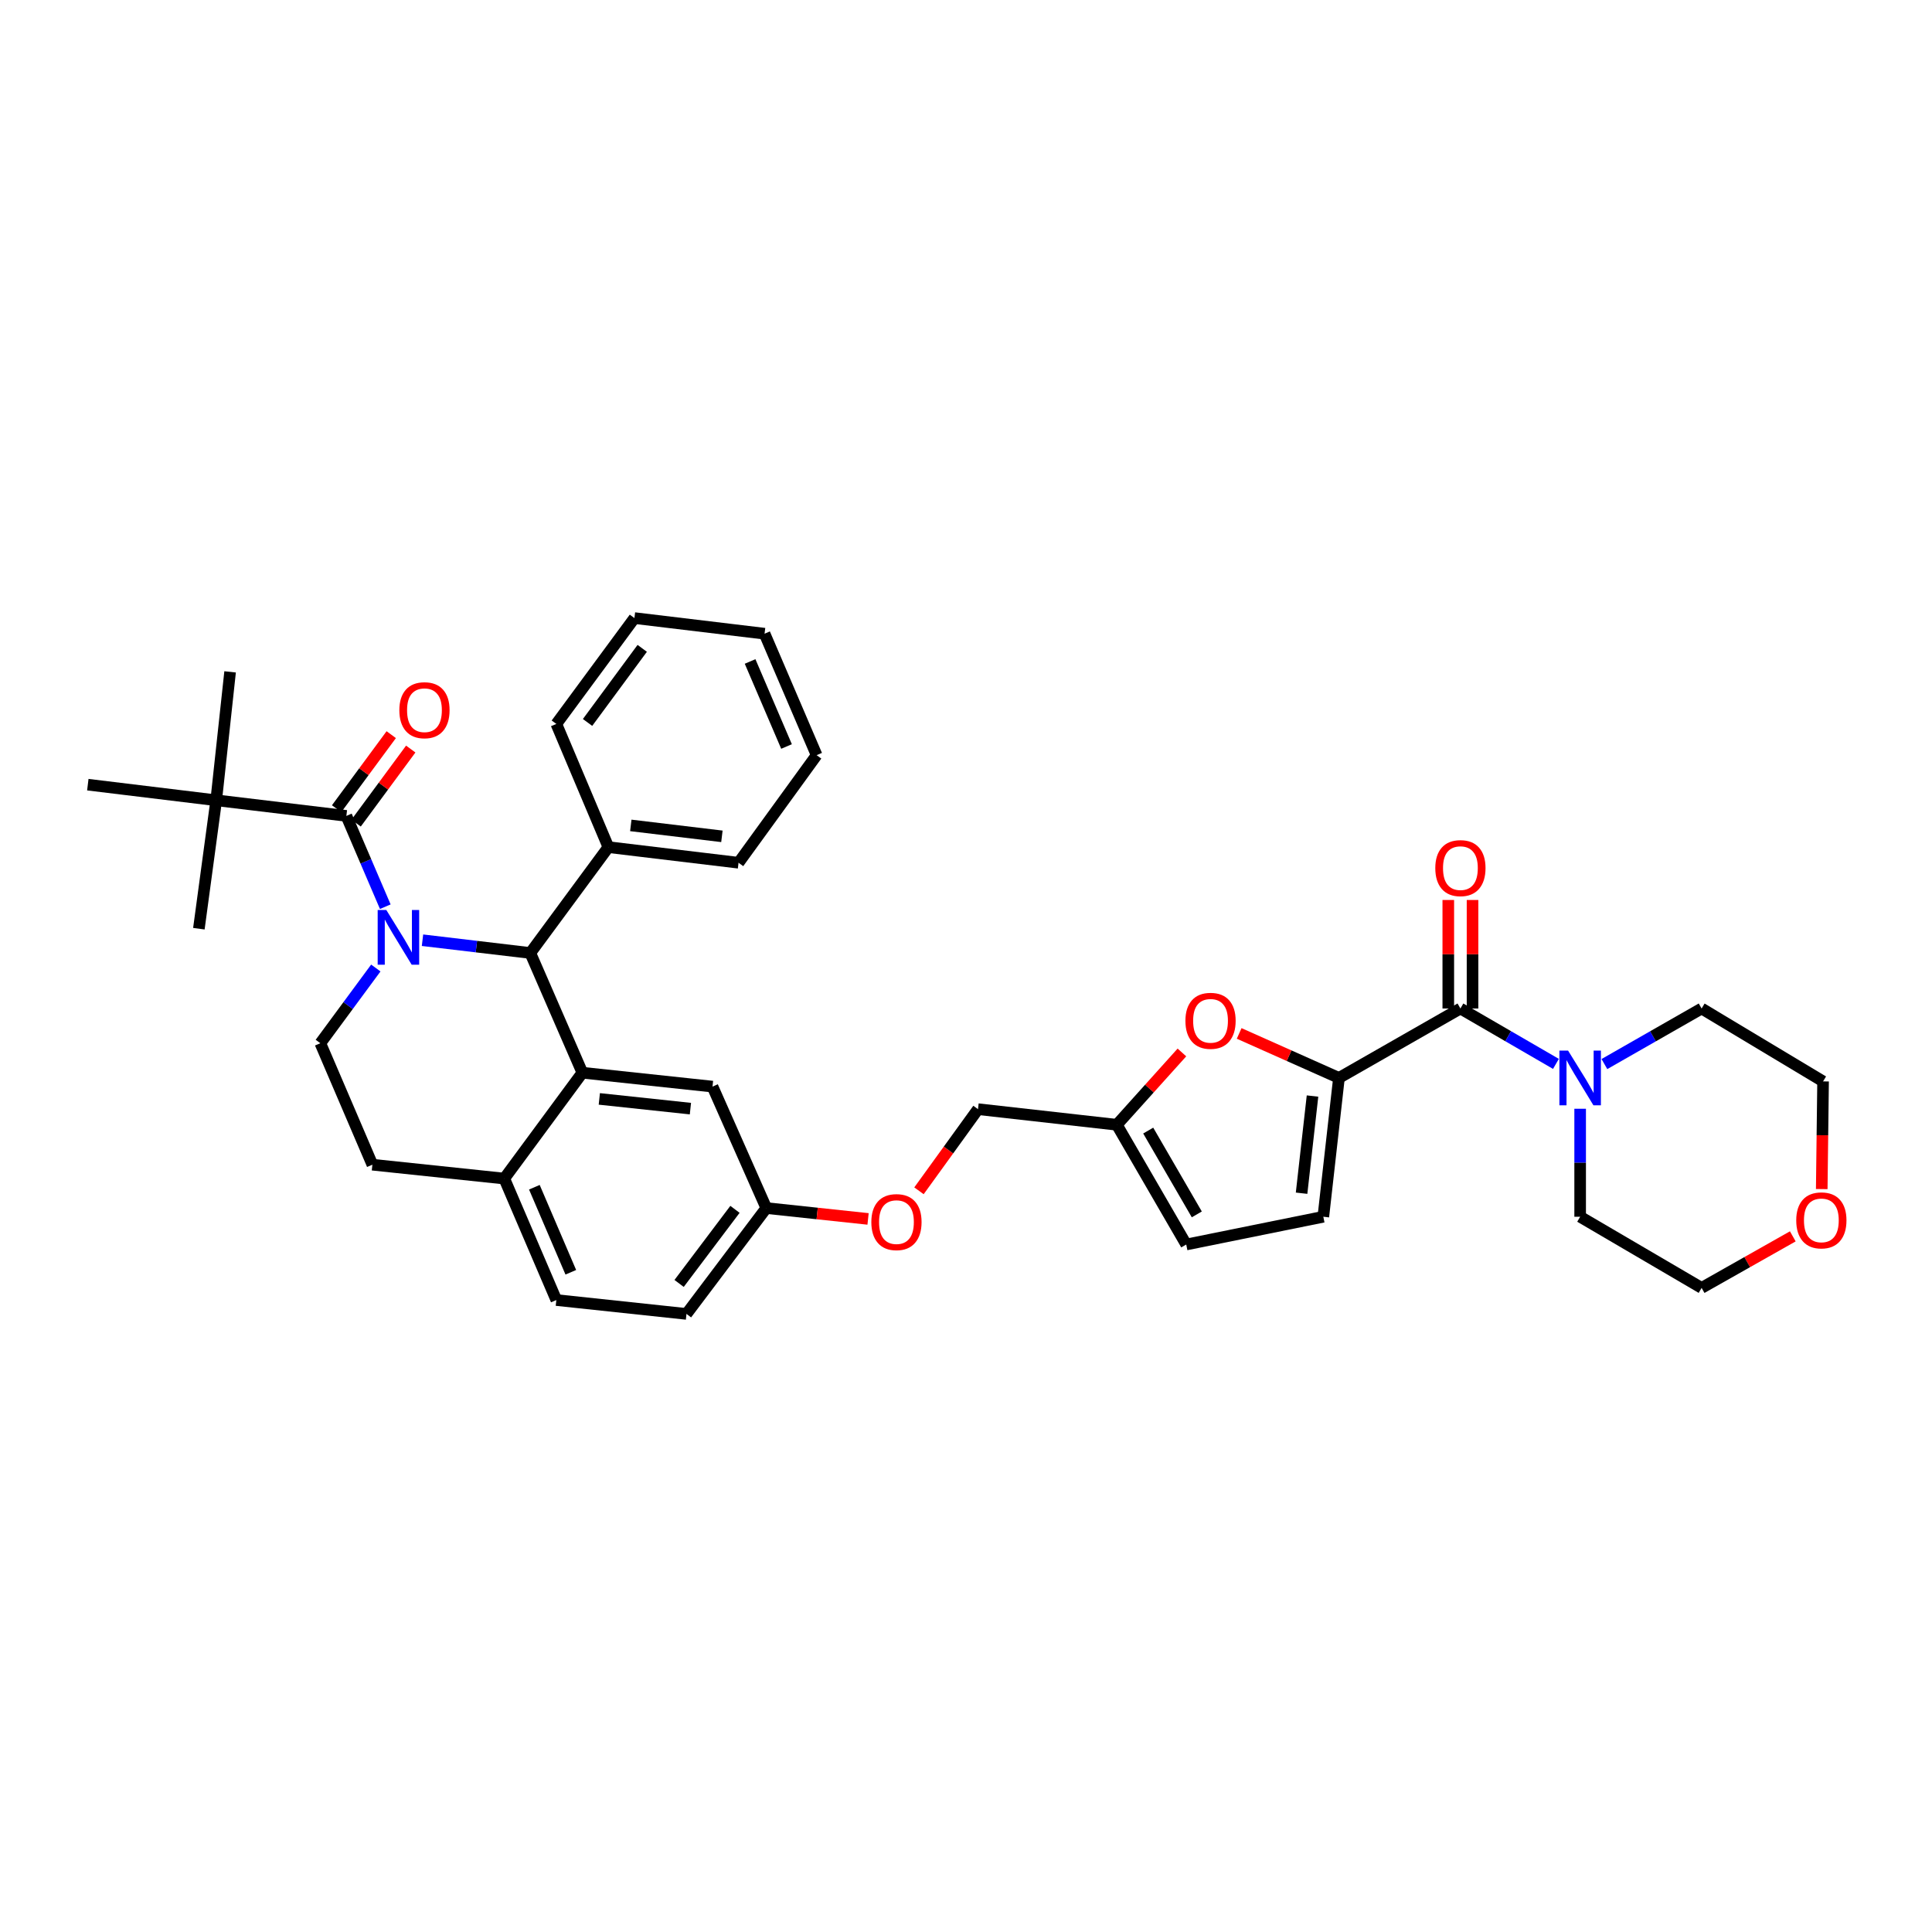 <?xml version='1.0' encoding='iso-8859-1'?>
<svg version='1.1' baseProfile='full'
              xmlns='http://www.w3.org/2000/svg'
                      xmlns:rdkit='http://www.rdkit.org/xml'
                      xmlns:xlink='http://www.w3.org/1999/xlink'
                  xml:space='preserve'
width='1000px' height='1000px' viewBox='0 0 1000 1000'>
<!-- END OF HEADER -->
<rect style='opacity:1.0;fill:#FFFFFF;stroke:none' width='1000' height='1000' x='0' y='0'> </rect>
<path class='bond-0' d='M 927.949,639.934 L 904.351,653.273' style='fill:none;fill-rule:evenodd;stroke:#FF0000;stroke-width:6px;stroke-linecap:butt;stroke-linejoin:miter;stroke-opacity:1' />
<path class='bond-0' d='M 904.351,653.273 L 880.752,666.612' style='fill:none;fill-rule:evenodd;stroke:#000000;stroke-width:6px;stroke-linecap:butt;stroke-linejoin:miter;stroke-opacity:1' />
<path class='bond-1' d='M 942.929,615.464 L 943.275,587.598' style='fill:none;fill-rule:evenodd;stroke:#FF0000;stroke-width:6px;stroke-linecap:butt;stroke-linejoin:miter;stroke-opacity:1' />
<path class='bond-1' d='M 943.275,587.598 L 943.621,559.732' style='fill:none;fill-rule:evenodd;stroke:#000000;stroke-width:6px;stroke-linecap:butt;stroke-linejoin:miter;stroke-opacity:1' />
<path class='bond-2' d='M 755.907,522.002 L 780.63,536.335' style='fill:none;fill-rule:evenodd;stroke:#000000;stroke-width:6px;stroke-linecap:butt;stroke-linejoin:miter;stroke-opacity:1' />
<path class='bond-2' d='M 780.63,536.335 L 805.352,550.668' style='fill:none;fill-rule:evenodd;stroke:#0000FF;stroke-width:6px;stroke-linecap:butt;stroke-linejoin:miter;stroke-opacity:1' />
<path class='bond-3' d='M 762.181,522.002 L 762.181,493.918' style='fill:none;fill-rule:evenodd;stroke:#000000;stroke-width:6px;stroke-linecap:butt;stroke-linejoin:miter;stroke-opacity:1' />
<path class='bond-3' d='M 762.181,493.918 L 762.181,465.833' style='fill:none;fill-rule:evenodd;stroke:#FF0000;stroke-width:6px;stroke-linecap:butt;stroke-linejoin:miter;stroke-opacity:1' />
<path class='bond-3' d='M 749.632,522.002 L 749.632,493.918' style='fill:none;fill-rule:evenodd;stroke:#000000;stroke-width:6px;stroke-linecap:butt;stroke-linejoin:miter;stroke-opacity:1' />
<path class='bond-3' d='M 749.632,493.918 L 749.632,465.833' style='fill:none;fill-rule:evenodd;stroke:#FF0000;stroke-width:6px;stroke-linecap:butt;stroke-linejoin:miter;stroke-opacity:1' />
<path class='bond-4' d='M 755.907,522.002 L 693.038,557.933' style='fill:none;fill-rule:evenodd;stroke:#000000;stroke-width:6px;stroke-linecap:butt;stroke-linejoin:miter;stroke-opacity:1' />
<path class='bond-5' d='M 830.434,550.76 L 855.593,536.381' style='fill:none;fill-rule:evenodd;stroke:#0000FF;stroke-width:6px;stroke-linecap:butt;stroke-linejoin:miter;stroke-opacity:1' />
<path class='bond-5' d='M 855.593,536.381 L 880.752,522.002' style='fill:none;fill-rule:evenodd;stroke:#000000;stroke-width:6px;stroke-linecap:butt;stroke-linejoin:miter;stroke-opacity:1' />
<path class='bond-6' d='M 817.883,573.89 L 817.883,601.839' style='fill:none;fill-rule:evenodd;stroke:#0000FF;stroke-width:6px;stroke-linecap:butt;stroke-linejoin:miter;stroke-opacity:1' />
<path class='bond-6' d='M 817.883,601.839 L 817.883,629.789' style='fill:none;fill-rule:evenodd;stroke:#000000;stroke-width:6px;stroke-linecap:butt;stroke-linejoin:miter;stroke-opacity:1' />
<path class='bond-7' d='M 880.752,522.002 L 943.621,559.732' style='fill:none;fill-rule:evenodd;stroke:#000000;stroke-width:6px;stroke-linecap:butt;stroke-linejoin:miter;stroke-opacity:1' />
<path class='bond-8' d='M 355.324,680.081 L 396.637,625.292' style='fill:none;fill-rule:evenodd;stroke:#000000;stroke-width:6px;stroke-linecap:butt;stroke-linejoin:miter;stroke-opacity:1' />
<path class='bond-8' d='M 351.501,664.307 L 380.421,625.955' style='fill:none;fill-rule:evenodd;stroke:#000000;stroke-width:6px;stroke-linecap:butt;stroke-linejoin:miter;stroke-opacity:1' />
<path class='bond-9' d='M 355.324,680.081 L 287.958,672.9' style='fill:none;fill-rule:evenodd;stroke:#000000;stroke-width:6px;stroke-linecap:butt;stroke-linejoin:miter;stroke-opacity:1' />
<path class='bond-10' d='M 396.637,625.292 L 368.793,562.423' style='fill:none;fill-rule:evenodd;stroke:#000000;stroke-width:6px;stroke-linecap:butt;stroke-linejoin:miter;stroke-opacity:1' />
<path class='bond-11' d='M 396.637,625.292 L 422.973,628.102' style='fill:none;fill-rule:evenodd;stroke:#000000;stroke-width:6px;stroke-linecap:butt;stroke-linejoin:miter;stroke-opacity:1' />
<path class='bond-11' d='M 422.973,628.102 L 449.309,630.912' style='fill:none;fill-rule:evenodd;stroke:#FF0000;stroke-width:6px;stroke-linecap:butt;stroke-linejoin:miter;stroke-opacity:1' />
<path class='bond-12' d='M 368.793,562.423 L 301.434,555.235' style='fill:none;fill-rule:evenodd;stroke:#000000;stroke-width:6px;stroke-linecap:butt;stroke-linejoin:miter;stroke-opacity:1' />
<path class='bond-12' d='M 357.358,573.823 L 310.207,568.791' style='fill:none;fill-rule:evenodd;stroke:#000000;stroke-width:6px;stroke-linecap:butt;stroke-linejoin:miter;stroke-opacity:1' />
<path class='bond-13' d='M 287.958,672.9 L 261.013,610.024' style='fill:none;fill-rule:evenodd;stroke:#000000;stroke-width:6px;stroke-linecap:butt;stroke-linejoin:miter;stroke-opacity:1' />
<path class='bond-13' d='M 295.451,658.526 L 276.589,614.513' style='fill:none;fill-rule:evenodd;stroke:#000000;stroke-width:6px;stroke-linecap:butt;stroke-linejoin:miter;stroke-opacity:1' />
<path class='bond-14' d='M 261.013,610.024 L 301.434,555.235' style='fill:none;fill-rule:evenodd;stroke:#000000;stroke-width:6px;stroke-linecap:butt;stroke-linejoin:miter;stroke-opacity:1' />
<path class='bond-15' d='M 261.013,610.024 L 192.749,602.844' style='fill:none;fill-rule:evenodd;stroke:#000000;stroke-width:6px;stroke-linecap:butt;stroke-linejoin:miter;stroke-opacity:1' />
<path class='bond-16' d='M 301.434,555.235 L 274.482,493.266' style='fill:none;fill-rule:evenodd;stroke:#000000;stroke-width:6px;stroke-linecap:butt;stroke-linejoin:miter;stroke-opacity:1' />
<path class='bond-17' d='M 274.482,493.266 L 314.903,438.476' style='fill:none;fill-rule:evenodd;stroke:#000000;stroke-width:6px;stroke-linecap:butt;stroke-linejoin:miter;stroke-opacity:1' />
<path class='bond-18' d='M 274.482,493.266 L 246.583,489.96' style='fill:none;fill-rule:evenodd;stroke:#000000;stroke-width:6px;stroke-linecap:butt;stroke-linejoin:miter;stroke-opacity:1' />
<path class='bond-18' d='M 246.583,489.96 L 218.683,486.655' style='fill:none;fill-rule:evenodd;stroke:#0000FF;stroke-width:6px;stroke-linecap:butt;stroke-linejoin:miter;stroke-opacity:1' />
<path class='bond-19' d='M 194.522,501.041 L 180.163,520.504' style='fill:none;fill-rule:evenodd;stroke:#0000FF;stroke-width:6px;stroke-linecap:butt;stroke-linejoin:miter;stroke-opacity:1' />
<path class='bond-19' d='M 180.163,520.504 L 165.804,539.968' style='fill:none;fill-rule:evenodd;stroke:#000000;stroke-width:6px;stroke-linecap:butt;stroke-linejoin:miter;stroke-opacity:1' />
<path class='bond-20' d='M 199.423,469.309 L 189.351,445.809' style='fill:none;fill-rule:evenodd;stroke:#0000FF;stroke-width:6px;stroke-linecap:butt;stroke-linejoin:miter;stroke-opacity:1' />
<path class='bond-20' d='M 189.351,445.809 L 179.28,422.31' style='fill:none;fill-rule:evenodd;stroke:#000000;stroke-width:6px;stroke-linecap:butt;stroke-linejoin:miter;stroke-opacity:1' />
<path class='bond-21' d='M 165.804,539.968 L 192.749,602.844' style='fill:none;fill-rule:evenodd;stroke:#000000;stroke-width:6px;stroke-linecap:butt;stroke-linejoin:miter;stroke-opacity:1' />
<path class='bond-22' d='M 693.038,557.933 L 667.214,546.416' style='fill:none;fill-rule:evenodd;stroke:#000000;stroke-width:6px;stroke-linecap:butt;stroke-linejoin:miter;stroke-opacity:1' />
<path class='bond-22' d='M 667.214,546.416 L 641.391,534.9' style='fill:none;fill-rule:evenodd;stroke:#FF0000;stroke-width:6px;stroke-linecap:butt;stroke-linejoin:miter;stroke-opacity:1' />
<path class='bond-23' d='M 693.038,557.933 L 684.951,629.789' style='fill:none;fill-rule:evenodd;stroke:#000000;stroke-width:6px;stroke-linecap:butt;stroke-linejoin:miter;stroke-opacity:1' />
<path class='bond-23' d='M 679.355,567.308 L 673.694,617.607' style='fill:none;fill-rule:evenodd;stroke:#000000;stroke-width:6px;stroke-linecap:butt;stroke-linejoin:miter;stroke-opacity:1' />
<path class='bond-24' d='M 475.659,616.358 L 490.937,595.229' style='fill:none;fill-rule:evenodd;stroke:#FF0000;stroke-width:6px;stroke-linecap:butt;stroke-linejoin:miter;stroke-opacity:1' />
<path class='bond-24' d='M 490.937,595.229 L 506.215,574.1' style='fill:none;fill-rule:evenodd;stroke:#000000;stroke-width:6px;stroke-linecap:butt;stroke-linejoin:miter;stroke-opacity:1' />
<path class='bond-25' d='M 111.914,414.223 L 45.455,406.143' style='fill:none;fill-rule:evenodd;stroke:#000000;stroke-width:6px;stroke-linecap:butt;stroke-linejoin:miter;stroke-opacity:1' />
<path class='bond-26' d='M 111.914,414.223 L 102.935,480.689' style='fill:none;fill-rule:evenodd;stroke:#000000;stroke-width:6px;stroke-linecap:butt;stroke-linejoin:miter;stroke-opacity:1' />
<path class='bond-27' d='M 111.914,414.223 L 119.102,347.756' style='fill:none;fill-rule:evenodd;stroke:#000000;stroke-width:6px;stroke-linecap:butt;stroke-linejoin:miter;stroke-opacity:1' />
<path class='bond-28' d='M 111.914,414.223 L 179.28,422.31' style='fill:none;fill-rule:evenodd;stroke:#000000;stroke-width:6px;stroke-linecap:butt;stroke-linejoin:miter;stroke-opacity:1' />
<path class='bond-29' d='M 184.329,426.034 L 198.466,406.871' style='fill:none;fill-rule:evenodd;stroke:#000000;stroke-width:6px;stroke-linecap:butt;stroke-linejoin:miter;stroke-opacity:1' />
<path class='bond-29' d='M 198.466,406.871 L 212.604,387.708' style='fill:none;fill-rule:evenodd;stroke:#FF0000;stroke-width:6px;stroke-linecap:butt;stroke-linejoin:miter;stroke-opacity:1' />
<path class='bond-29' d='M 174.231,418.585 L 188.368,399.421' style='fill:none;fill-rule:evenodd;stroke:#000000;stroke-width:6px;stroke-linecap:butt;stroke-linejoin:miter;stroke-opacity:1' />
<path class='bond-29' d='M 188.368,399.421 L 202.506,380.258' style='fill:none;fill-rule:evenodd;stroke:#FF0000;stroke-width:6px;stroke-linecap:butt;stroke-linejoin:miter;stroke-opacity:1' />
<path class='bond-30' d='M 314.903,438.476 L 382.269,446.556' style='fill:none;fill-rule:evenodd;stroke:#000000;stroke-width:6px;stroke-linecap:butt;stroke-linejoin:miter;stroke-opacity:1' />
<path class='bond-30' d='M 326.502,427.229 L 373.658,432.885' style='fill:none;fill-rule:evenodd;stroke:#000000;stroke-width:6px;stroke-linecap:butt;stroke-linejoin:miter;stroke-opacity:1' />
<path class='bond-31' d='M 314.903,438.476 L 287.958,374.708' style='fill:none;fill-rule:evenodd;stroke:#000000;stroke-width:6px;stroke-linecap:butt;stroke-linejoin:miter;stroke-opacity:1' />
<path class='bond-32' d='M 382.269,446.556 L 422.683,390.875' style='fill:none;fill-rule:evenodd;stroke:#000000;stroke-width:6px;stroke-linecap:butt;stroke-linejoin:miter;stroke-opacity:1' />
<path class='bond-33' d='M 287.958,374.708 L 328.379,319.919' style='fill:none;fill-rule:evenodd;stroke:#000000;stroke-width:6px;stroke-linecap:butt;stroke-linejoin:miter;stroke-opacity:1' />
<path class='bond-33' d='M 304.119,373.94 L 332.414,335.587' style='fill:none;fill-rule:evenodd;stroke:#000000;stroke-width:6px;stroke-linecap:butt;stroke-linejoin:miter;stroke-opacity:1' />
<path class='bond-34' d='M 422.683,390.875 L 395.738,327.999' style='fill:none;fill-rule:evenodd;stroke:#000000;stroke-width:6px;stroke-linecap:butt;stroke-linejoin:miter;stroke-opacity:1' />
<path class='bond-34' d='M 407.107,386.386 L 388.245,342.373' style='fill:none;fill-rule:evenodd;stroke:#000000;stroke-width:6px;stroke-linecap:butt;stroke-linejoin:miter;stroke-opacity:1' />
<path class='bond-35' d='M 328.379,319.919 L 395.738,327.999' style='fill:none;fill-rule:evenodd;stroke:#000000;stroke-width:6px;stroke-linecap:butt;stroke-linejoin:miter;stroke-opacity:1' />
<path class='bond-36' d='M 611.759,544.749 L 594.915,563.464' style='fill:none;fill-rule:evenodd;stroke:#FF0000;stroke-width:6px;stroke-linecap:butt;stroke-linejoin:miter;stroke-opacity:1' />
<path class='bond-36' d='M 594.915,563.464 L 578.071,582.18' style='fill:none;fill-rule:evenodd;stroke:#000000;stroke-width:6px;stroke-linecap:butt;stroke-linejoin:miter;stroke-opacity:1' />
<path class='bond-37' d='M 578.071,582.18 L 613.995,644.157' style='fill:none;fill-rule:evenodd;stroke:#000000;stroke-width:6px;stroke-linecap:butt;stroke-linejoin:miter;stroke-opacity:1' />
<path class='bond-37' d='M 594.316,585.184 L 619.463,628.567' style='fill:none;fill-rule:evenodd;stroke:#000000;stroke-width:6px;stroke-linecap:butt;stroke-linejoin:miter;stroke-opacity:1' />
<path class='bond-38' d='M 578.071,582.18 L 506.215,574.1' style='fill:none;fill-rule:evenodd;stroke:#000000;stroke-width:6px;stroke-linecap:butt;stroke-linejoin:miter;stroke-opacity:1' />
<path class='bond-39' d='M 613.995,644.157 L 684.951,629.789' style='fill:none;fill-rule:evenodd;stroke:#000000;stroke-width:6px;stroke-linecap:butt;stroke-linejoin:miter;stroke-opacity:1' />
<path class='bond-40' d='M 817.883,629.789 L 880.752,666.612' style='fill:none;fill-rule:evenodd;stroke:#000000;stroke-width:6px;stroke-linecap:butt;stroke-linejoin:miter;stroke-opacity:1' />
<path  class='atom-0' d='M 929.729 631.66
Q 929.729 624.86, 933.089 621.06
Q 936.449 617.26, 942.729 617.26
Q 949.009 617.26, 952.369 621.06
Q 955.729 624.86, 955.729 631.66
Q 955.729 638.54, 952.329 642.46
Q 948.929 646.34, 942.729 646.34
Q 936.489 646.34, 933.089 642.46
Q 929.729 638.58, 929.729 631.66
M 942.729 643.14
Q 947.049 643.14, 949.369 640.26
Q 951.729 637.34, 951.729 631.66
Q 951.729 626.1, 949.369 623.3
Q 947.049 620.46, 942.729 620.46
Q 938.409 620.46, 936.049 623.26
Q 933.729 626.06, 933.729 631.66
Q 933.729 637.38, 936.049 640.26
Q 938.409 643.14, 942.729 643.14
' fill='#FF0000'/>
<path  class='atom-2' d='M 811.623 543.773
L 820.903 558.773
Q 821.823 560.253, 823.303 562.933
Q 824.783 565.613, 824.863 565.773
L 824.863 543.773
L 828.623 543.773
L 828.623 572.093
L 824.743 572.093
L 814.783 555.693
Q 813.623 553.773, 812.383 551.573
Q 811.183 549.373, 810.823 548.693
L 810.823 572.093
L 807.143 572.093
L 807.143 543.773
L 811.623 543.773
' fill='#0000FF'/>
<path  class='atom-3' d='M 742.907 449.334
Q 742.907 442.534, 746.267 438.734
Q 749.627 434.934, 755.907 434.934
Q 762.187 434.934, 765.547 438.734
Q 768.907 442.534, 768.907 449.334
Q 768.907 456.214, 765.507 460.134
Q 762.107 464.014, 755.907 464.014
Q 749.667 464.014, 746.267 460.134
Q 742.907 456.254, 742.907 449.334
M 755.907 460.814
Q 760.227 460.814, 762.547 457.934
Q 764.907 455.014, 764.907 449.334
Q 764.907 443.774, 762.547 440.974
Q 760.227 438.134, 755.907 438.134
Q 751.587 438.134, 749.227 440.934
Q 746.907 443.734, 746.907 449.334
Q 746.907 455.054, 749.227 457.934
Q 751.587 460.814, 755.907 460.814
' fill='#FF0000'/>
<path  class='atom-12' d='M 199.964 471.019
L 209.244 486.019
Q 210.164 487.499, 211.644 490.179
Q 213.124 492.859, 213.204 493.019
L 213.204 471.019
L 216.964 471.019
L 216.964 499.339
L 213.084 499.339
L 203.124 482.939
Q 201.964 481.019, 200.724 478.819
Q 199.524 476.619, 199.164 475.939
L 199.164 499.339
L 195.484 499.339
L 195.484 471.019
L 199.964 471.019
' fill='#0000FF'/>
<path  class='atom-16' d='M 451.003 632.56
Q 451.003 625.76, 454.363 621.96
Q 457.723 618.16, 464.003 618.16
Q 470.283 618.16, 473.643 621.96
Q 477.003 625.76, 477.003 632.56
Q 477.003 639.44, 473.603 643.36
Q 470.203 647.24, 464.003 647.24
Q 457.763 647.24, 454.363 643.36
Q 451.003 639.48, 451.003 632.56
M 464.003 644.04
Q 468.323 644.04, 470.643 641.16
Q 473.003 638.24, 473.003 632.56
Q 473.003 627, 470.643 624.2
Q 468.323 621.36, 464.003 621.36
Q 459.683 621.36, 457.323 624.16
Q 455.003 626.96, 455.003 632.56
Q 455.003 638.28, 457.323 641.16
Q 459.683 644.04, 464.003 644.04
' fill='#FF0000'/>
<path  class='atom-19' d='M 206.7 367.6
Q 206.7 360.8, 210.06 357
Q 213.42 353.2, 219.7 353.2
Q 225.98 353.2, 229.34 357
Q 232.7 360.8, 232.7 367.6
Q 232.7 374.48, 229.3 378.4
Q 225.9 382.28, 219.7 382.28
Q 213.46 382.28, 210.06 378.4
Q 206.7 374.52, 206.7 367.6
M 219.7 379.08
Q 224.02 379.08, 226.34 376.2
Q 228.7 373.28, 228.7 367.6
Q 228.7 362.04, 226.34 359.24
Q 224.02 356.4, 219.7 356.4
Q 215.38 356.4, 213.02 359.2
Q 210.7 362, 210.7 367.6
Q 210.7 373.32, 213.02 376.2
Q 215.38 379.08, 219.7 379.08
' fill='#FF0000'/>
<path  class='atom-29' d='M 613.571 528.37
Q 613.571 521.57, 616.931 517.77
Q 620.291 513.97, 626.571 513.97
Q 632.851 513.97, 636.211 517.77
Q 639.571 521.57, 639.571 528.37
Q 639.571 535.25, 636.171 539.17
Q 632.771 543.05, 626.571 543.05
Q 620.331 543.05, 616.931 539.17
Q 613.571 535.29, 613.571 528.37
M 626.571 539.85
Q 630.891 539.85, 633.211 536.97
Q 635.571 534.05, 635.571 528.37
Q 635.571 522.81, 633.211 520.01
Q 630.891 517.17, 626.571 517.17
Q 622.251 517.17, 619.891 519.97
Q 617.571 522.77, 617.571 528.37
Q 617.571 534.09, 619.891 536.97
Q 622.251 539.85, 626.571 539.85
' fill='#FF0000'/>
</svg>
